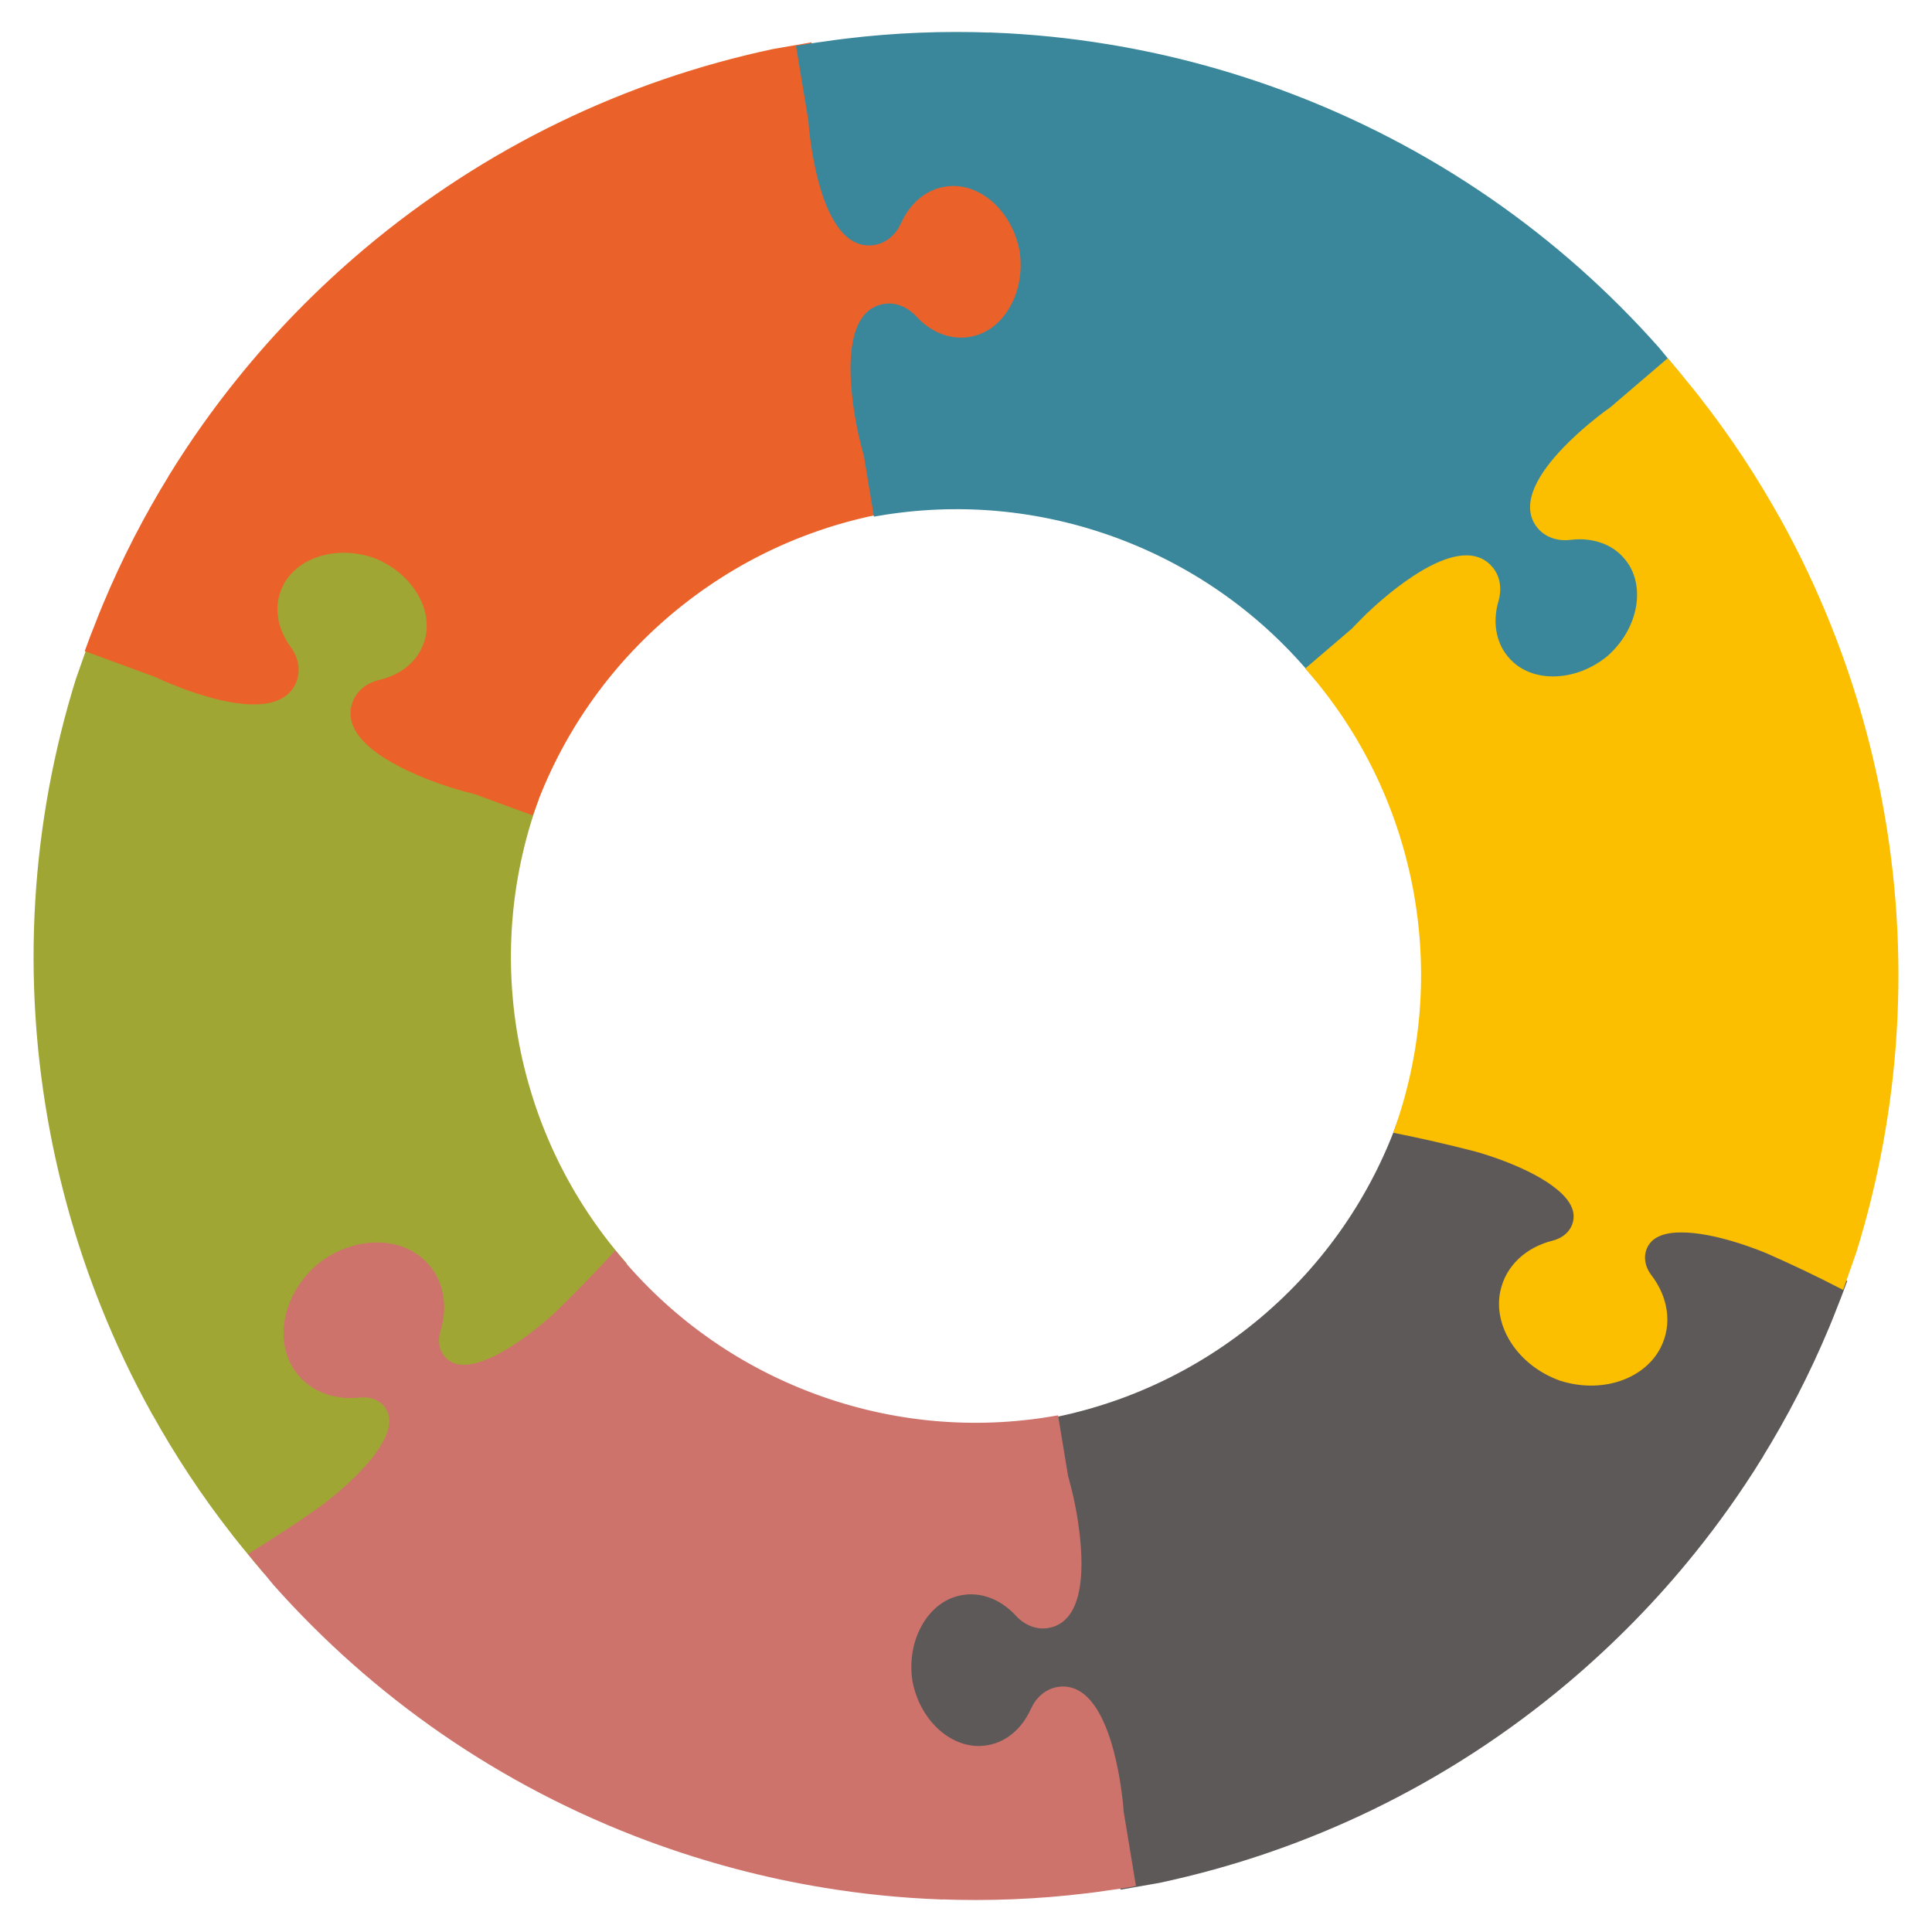 <?xml version="1.0" encoding="utf-8"?>
<!-- Generator: Adobe Illustrator 16.0.0, SVG Export Plug-In . SVG Version: 6.00 Build 0)  -->
<!DOCTYPE svg PUBLIC "-//W3C//DTD SVG 1.1//EN" "http://www.w3.org/Graphics/SVG/1.1/DTD/svg11.dtd">
<svg version="1.1" id="Calque_1" xmlns="http://www.w3.org/2000/svg" xmlns:xlink="http://www.w3.org/1999/xlink" x="0px" y="0px"
	 width="100%" height="100%" viewBox="0 0 425.197 425.197" enable-background="new 0 0 425.197 425.197"
	 xml:space="preserve">
<g>
	<path fill="#A0A634" d="M60.646,129.066c-2.476,4.873-1.467,10.429,1.93,14.862c1.535,2.016,2.008,4.402,1.274,6.512
		c-0.787,2.267-2.563,3.526-4.841,4.125c-1.118,0.295-2.352,0.424-3.674,0.422c-7.721,0.097-17.814-4.034-19.251-4.643
		c-0.112-0.041-0.181-0.07-0.181-0.07c-5.926-2.613-11.05-5.083-15.765-7.505l-2.483,7.055
		c-9.682,31.194-12.118,65.107-5.561,99.438c2.549,13.255,6.293,25.949,11.134,38.016c3.186,7.977,6.841,15.652,10.923,23.039
		l0.02-0.004c5.228,9.456,11.161,18.422,17.742,26.825l0.139,0.183c0.938,1.187,1.875,2.372,2.849,3.53
		c1.098,1.365,2.215,2.727,3.369,4.061l11.896-10.178c0.497-0.367,1.014-0.738,1.532-1.107c0,0,0.053-0.053,0.146-0.112
		c0.807-0.614,4.824-3.66,8.575-7.558c4.94-5.149,9.407-11.805,5.547-16.359c-1.454-1.696-3.745-2.5-6.267-2.191
		c-2.849,0.351-5.638,0.019-8.081-1.029c-2.301-0.971-4.265-2.593-5.713-4.813c-3.901-6.1-2.115-15.393,4.878-21.56
		c3.615-2.95,7.79-4.495,11.741-4.677c3.923-0.217,7.621,0.93,10.3,3.337c4.068,3.656,5.138,9.201,3.57,14.553
		c-0.712,2.441-0.297,4.858,1.153,6.535c3.621,4.285,10.282,1.577,15.938-2.113c0.017-0.024,0.037-0.028,0.057-0.031
		c4.908-3.215,9.088-7.173,9.868-7.929c0.09-0.08,0.147-0.111,0.147-0.111c1.201-1.192,2.345-2.352,3.448-3.505l9.477-8.105
		c-11.457-13.228-19.706-29.558-23.235-47.996c-3.518-18.483-1.852-36.73,3.951-53.286c-5.19-1.053-10.775-2.304-17.063-3.945
		c0,0-0.065-0.009-0.178-0.051c-1.503-0.408-11.959-3.463-17.935-8.331c-1.014-0.815-1.89-1.677-2.588-2.594
		c-1.431-1.911-2.039-4.019-1.235-6.31c0.737-2.09,2.597-3.679,5.06-4.292c5.406-1.358,9.653-5.077,10.759-10.424
		c1.449-7.091-3.572-15.118-12.301-18.353C72.839,119.461,63.935,122.613,60.646,129.066"/>
	<path fill="none" stroke="#A0A634" stroke-width="2.061" stroke-miterlimit="10" d="M60.646,129.066
		c-2.476,4.873-1.467,10.429,1.93,14.862c1.535,2.016,2.008,4.402,1.274,6.512c-0.787,2.267-2.563,3.526-4.841,4.125
		c-1.118,0.295-2.352,0.424-3.674,0.422c-7.721,0.097-17.814-4.034-19.251-4.643c-0.112-0.041-0.181-0.07-0.181-0.07
		c-5.926-2.613-11.05-5.083-15.765-7.505l-2.483,7.055c-9.682,31.194-12.118,65.107-5.561,99.438
		c2.549,13.255,6.293,25.949,11.134,38.016c3.186,7.977,6.841,15.652,10.923,23.039l0.02-0.004
		c5.228,9.456,11.161,18.422,17.742,26.825l0.139,0.183c0.938,1.187,1.875,2.372,2.849,3.53c1.098,1.365,2.215,2.727,3.369,4.061
		l11.896-10.178c0.497-0.367,1.014-0.738,1.532-1.107c0,0,0.053-0.053,0.146-0.112c0.807-0.614,4.824-3.66,8.575-7.558
		c4.94-5.149,9.407-11.805,5.547-16.359c-1.454-1.696-3.745-2.5-6.267-2.191c-2.849,0.351-5.638,0.019-8.081-1.029
		c-2.301-0.971-4.265-2.593-5.713-4.813c-3.901-6.1-2.115-15.393,4.878-21.56c3.615-2.95,7.79-4.495,11.741-4.677
		c3.923-0.217,7.621,0.93,10.3,3.337c4.068,3.656,5.138,9.201,3.57,14.553c-0.712,2.441-0.297,4.858,1.153,6.535
		c3.621,4.285,10.282,1.577,15.938-2.113c0.017-0.024,0.037-0.028,0.057-0.031c4.908-3.215,9.088-7.173,9.868-7.929
		c0.09-0.08,0.147-0.111,0.147-0.111c1.201-1.192,2.345-2.352,3.448-3.505l9.477-8.105c-11.457-13.228-19.706-29.558-23.235-47.996
		c-3.518-18.483-1.852-36.73,3.951-53.286c-5.19-1.053-10.775-2.304-17.063-3.945c0,0-0.065-0.009-0.178-0.051
		c-1.503-0.408-11.959-3.463-17.935-8.331c-1.014-0.815-1.89-1.677-2.588-2.594c-1.431-1.911-2.039-4.019-1.235-6.31
		c0.737-2.09,2.597-3.679,5.06-4.292c5.406-1.358,9.653-5.077,10.759-10.424c1.449-7.091-3.572-15.118-12.301-18.353
		C72.839,119.461,63.935,122.613,60.646,129.066z"/>
	<path fill="#EA622A" d="M209.378,39.159c-5.461,0.225-9.813,3.823-12.017,8.954c-1.008,2.326-2.858,3.905-5.057,4.297
		c-2.362,0.423-4.329-0.51-5.965-2.203c-0.805-0.831-1.521-1.845-2.166-2.998c-3.862-6.687-5.198-17.511-5.369-19.062
		c-0.019-0.118-0.027-0.192-0.027-0.192c-0.621-6.447-0.973-12.124-1.168-17.421l-7.368,1.286
		c-31.943,6.817-62.712,21.284-89.446,43.798c-10.313,8.709-19.553,18.184-27.708,28.31c-5.397,6.681-10.304,13.623-14.75,20.797
		l0.013,0.016c-5.689,9.186-10.606,18.747-14.715,28.598l-0.091,0.211c-0.576,1.398-1.152,2.795-1.685,4.211
		c-0.654,1.625-1.295,3.266-1.893,4.925l14.696,5.396c0.563,0.254,1.14,0.524,1.715,0.794c0,0,0.072,0.021,0.17,0.073
		c0.93,0.403,5.552,2.416,10.786,3.781c6.908,1.789,14.898,2.429,16.981-3.166c0.769-2.098,0.349-4.49-1.154-6.538
		c-1.699-2.313-2.774-4.908-3.055-7.551c-0.28-2.482,0.173-4.988,1.403-7.338c3.411-6.386,12.39-9.375,21.19-6.294
		c4.341,1.711,7.731,4.596,9.821,7.953c2.109,3.315,2.919,7.101,2.129,10.616c-1.198,5.337-5.51,8.982-10.944,10.233
		c-2.478,0.573-4.383,2.118-5.136,4.202c-1.966,5.255,3.654,9.74,9.641,12.867c0.028,0.003,0.042,0.019,0.055,0.035
		c5.205,2.707,10.701,4.417,11.742,4.727c0.114,0.039,0.169,0.073,0.169,0.073c1.627,0.465,3.199,0.895,4.743,1.293l11.707,4.3
		c5.93-16.464,16.137-31.647,30.492-43.746c14.4-12.111,31.129-19.585,48.406-22.623c-1.621-5.042-3.263-10.525-4.907-16.812
		c0,0-0.024-0.061-0.043-0.179c-0.38-1.511-2.83-12.126-1.508-19.719c0.215-1.283,0.538-2.469,0.996-3.526
		c0.966-2.183,2.507-3.745,4.899-4.164c2.183-0.38,4.479,0.464,6.219,2.314c3.829,4.05,9.15,5.934,14.355,4.283
		c6.893-2.206,11.437-10.512,9.989-19.708C223.721,45.094,216.615,38.87,209.378,39.159"/>
	<path fill="none" stroke="#EA622A" stroke-width="2.061" stroke-miterlimit="10" d="M209.378,39.159
		c-5.461,0.225-9.813,3.823-12.017,8.954c-1.008,2.326-2.858,3.905-5.057,4.297c-2.362,0.423-4.329-0.51-5.965-2.203
		c-0.805-0.831-1.521-1.845-2.166-2.998c-3.862-6.687-5.198-17.511-5.369-19.062c-0.019-0.118-0.027-0.192-0.027-0.192
		c-0.621-6.447-0.973-12.124-1.168-17.421l-7.368,1.286c-31.943,6.817-62.712,21.284-89.446,43.798
		c-10.313,8.709-19.553,18.184-27.708,28.31c-5.397,6.681-10.304,13.623-14.75,20.797l0.013,0.016
		c-5.689,9.186-10.606,18.747-14.715,28.598l-0.091,0.211c-0.576,1.398-1.152,2.795-1.685,4.211
		c-0.654,1.625-1.295,3.266-1.893,4.925l14.696,5.396c0.563,0.254,1.14,0.524,1.715,0.794c0,0,0.072,0.021,0.17,0.073
		c0.93,0.403,5.552,2.416,10.786,3.781c6.908,1.789,14.898,2.429,16.981-3.166c0.769-2.098,0.349-4.49-1.154-6.538
		c-1.699-2.313-2.774-4.908-3.055-7.551c-0.28-2.482,0.173-4.988,1.403-7.338c3.411-6.386,12.39-9.375,21.19-6.294
		c4.341,1.711,7.731,4.596,9.821,7.953c2.109,3.315,2.919,7.101,2.129,10.616c-1.198,5.337-5.51,8.982-10.944,10.233
		c-2.478,0.573-4.383,2.118-5.136,4.202c-1.966,5.255,3.654,9.74,9.641,12.867c0.028,0.003,0.042,0.019,0.055,0.035
		c5.205,2.707,10.701,4.417,11.742,4.727c0.114,0.039,0.169,0.073,0.169,0.073c1.627,0.465,3.199,0.895,4.743,1.293l11.707,4.3
		c5.93-16.464,16.137-31.647,30.492-43.746c14.4-12.111,31.129-19.585,48.406-22.623c-1.621-5.042-3.263-10.525-4.907-16.812
		c0,0-0.024-0.061-0.043-0.179c-0.38-1.511-2.83-12.126-1.508-19.719c0.215-1.283,0.538-2.469,0.996-3.526
		c0.966-2.183,2.507-3.745,4.899-4.164c2.183-0.38,4.479,0.464,6.219,2.314c3.829,4.05,9.15,5.934,14.355,4.283
		c6.893-2.206,11.437-10.512,9.989-19.708C223.721,45.094,216.615,38.87,209.378,39.159z"/>
	<path fill="#3A879B" d="M359.828,124.686c-2.888-4.641-8.164-6.653-13.715-6.04c-2.52,0.269-4.806-0.562-6.231-2.281
		c-1.532-1.848-1.69-4.018-1.023-6.277c0.326-1.11,0.855-2.233,1.54-3.363c3.913-6.656,12.672-13.154,13.938-14.068
		c0.093-0.075,0.153-0.118,0.153-0.118c5.302-3.719,10.068-6.824,14.581-9.606l-4.752-5.775
		c-21.679-24.431-49.435-44.068-82.203-56.227c-12.661-4.679-25.46-8.047-38.291-10.15c-8.473-1.401-16.933-2.248-25.365-2.579
		l-0.008,0.02c-10.797-0.421-21.539,0.014-32.135,1.296l-0.229,0.025c-1.5,0.188-3,0.376-4.495,0.61
		c-1.736,0.232-3.48,0.484-5.218,0.781l2.551,15.447c0.057,0.615,0.106,1.249,0.155,1.883c0,0,0.017,0.073,0.02,0.183
		c0.108,1.009,0.635,6.022,2.028,11.249c1.849,6.892,5.231,14.159,11.127,13.213c2.204-0.365,4.078-1.91,5.118-4.227
		c1.176-2.619,2.904-4.834,5.064-6.381c2.021-1.468,4.425-2.308,7.076-2.397c7.238-0.181,14.265,6.157,15.923,15.332
		c0.652,4.62-0.188,8.992-2.077,12.466c-1.845,3.469-4.74,6.041-8.187,7.086c-5.234,1.589-10.531-0.366-14.298-4.477
		c-1.721-1.873-4.004-2.769-6.189-2.396c-5.541,0.88-6.672,7.98-6.441,14.731c0.012,0.026,0.004,0.046-0.003,0.065
		c0.21,5.863,1.433,11.488,1.676,12.547c0.022,0.118,0.02,0.183,0.02,0.183c0.398,1.644,0.799,3.224,1.214,4.764l2.03,12.305
		c17.248-2.957,35.49-1.563,53.093,4.961c17.636,6.557,32.386,17.427,43.548,30.961c3.587-3.896,7.548-8.028,12.207-12.558
		c0,0,0.041-0.051,0.135-0.126c1.127-1.075,9.154-8.44,16.412-11.033c1.223-0.446,2.413-0.75,3.56-0.872
		c2.375-0.236,4.494,0.335,6.038,2.209c1.406,1.712,1.804,4.126,1.053,6.551c-1.636,5.329-0.652,10.887,3.351,14.601
		c5.317,4.909,14.784,4.768,22.07-1.026C361.735,140.09,363.647,130.84,359.828,124.686"/>
	<path fill="none" stroke="#3A879B" stroke-width="2.061" stroke-miterlimit="10" d="M359.828,124.686
		c-2.888-4.641-8.164-6.653-13.715-6.04c-2.52,0.269-4.806-0.562-6.231-2.281c-1.532-1.848-1.69-4.018-1.023-6.277
		c0.326-1.11,0.855-2.233,1.54-3.363c3.913-6.656,12.672-13.154,13.938-14.068c0.093-0.075,0.153-0.118,0.153-0.118
		c5.302-3.719,10.068-6.824,14.581-9.606l-4.752-5.775c-21.679-24.431-49.435-44.068-82.203-56.227
		c-12.661-4.679-25.46-8.047-38.291-10.15c-8.473-1.401-16.933-2.248-25.365-2.579l-0.008,0.02
		c-10.797-0.421-21.539,0.014-32.135,1.296l-0.229,0.025c-1.5,0.188-3,0.376-4.495,0.61c-1.736,0.232-3.48,0.484-5.218,0.781
		l2.551,15.447c0.057,0.615,0.106,1.249,0.155,1.883c0,0,0.017,0.073,0.02,0.183c0.108,1.009,0.635,6.022,2.028,11.249
		c1.849,6.892,5.231,14.159,11.127,13.213c2.204-0.365,4.078-1.91,5.118-4.227c1.176-2.619,2.904-4.834,5.064-6.381
		c2.021-1.468,4.425-2.308,7.076-2.397c7.238-0.181,14.265,6.157,15.923,15.332c0.652,4.62-0.188,8.992-2.077,12.466
		c-1.845,3.469-4.74,6.041-8.187,7.086c-5.234,1.589-10.531-0.366-14.298-4.477c-1.721-1.873-4.004-2.769-6.189-2.396
		c-5.541,0.88-6.672,7.98-6.441,14.731c0.012,0.026,0.004,0.046-0.003,0.065c0.21,5.863,1.433,11.488,1.676,12.547
		c0.022,0.118,0.02,0.183,0.02,0.183c0.398,1.644,0.799,3.224,1.214,4.764l2.03,12.305c17.248-2.957,35.49-1.563,53.093,4.961
		c17.636,6.557,32.386,17.427,43.548,30.961c3.587-3.896,7.548-8.028,12.207-12.558c0,0,0.041-0.051,0.135-0.126
		c1.127-1.075,9.154-8.44,16.412-11.033c1.223-0.446,2.413-0.75,3.56-0.872c2.375-0.236,4.494,0.335,6.038,2.209
		c1.406,1.712,1.804,4.126,1.053,6.551c-1.636,5.329-0.652,10.887,3.351,14.601c5.317,4.909,14.784,4.768,22.07-1.026
		C361.735,140.09,363.647,130.84,359.828,124.686z"/>
	<path fill="#5C5958" d="M215.818,386.038c5.462-0.226,9.813-3.823,12.018-8.954c1.008-2.326,2.857-3.905,5.057-4.297
		c2.362-0.423,4.329,0.51,5.965,2.203c0.806,0.831,1.521,1.845,2.166,2.998c3.862,6.687,5.198,17.511,5.369,19.062
		c0.02,0.118,0.027,0.192,0.027,0.192c0.621,6.446,0.973,12.124,1.168,17.421l7.368-1.286c31.942-6.817,62.712-21.284,89.445-43.798
		c10.313-8.709,19.554-18.185,27.708-28.311c5.397-6.681,10.305-13.623,14.75-20.797l-0.013-0.016
		c5.689-9.187,10.606-18.747,14.715-28.598l0.091-0.212c0.576-1.397,1.152-2.795,1.686-4.211c0.654-1.625,1.295-3.266,1.893-4.925
		l-14.695-5.396c-0.563-0.254-1.141-0.524-1.716-0.794c0,0-0.071-0.021-0.17-0.073c-0.93-0.403-5.552-2.416-10.785-3.781
		c-6.908-1.789-14.898-2.429-16.981,3.166c-0.769,2.099-0.349,4.49,1.154,6.538c1.698,2.313,2.773,4.908,3.055,7.551
		c0.28,2.482-0.173,4.988-1.403,7.338c-3.411,6.387-12.39,9.375-21.189,6.294c-4.341-1.711-7.731-4.596-9.821-7.952
		c-2.109-3.315-2.919-7.102-2.129-10.616c1.198-5.337,5.51-8.982,10.944-10.233c2.478-0.573,4.383-2.118,5.136-4.202
		c1.966-5.255-3.654-9.739-9.641-12.866c-0.028-0.004-0.043-0.02-0.056-0.035c-5.205-2.707-10.701-4.417-11.742-4.728
		c-0.113-0.039-0.169-0.072-0.169-0.072c-1.627-0.466-3.198-0.896-4.743-1.294l-11.706-4.3
		c-5.931,16.464-16.138,31.647-30.492,43.746c-14.4,12.111-31.129,19.585-48.406,22.623c1.621,5.042,3.263,10.525,4.907,16.813
		c0,0,0.023,0.061,0.043,0.179c0.38,1.511,2.83,12.126,1.508,19.719c-0.215,1.283-0.538,2.469-0.996,3.526
		c-0.966,2.182-2.507,3.745-4.899,4.164c-2.183,0.38-4.479-0.464-6.219-2.314c-3.829-4.05-9.149-5.934-14.355-4.283
		c-6.893,2.206-11.437,10.513-9.989,19.708C201.476,380.102,208.582,386.327,215.818,386.038"/>
	<path fill="none" stroke="#5C5958" stroke-width="2.061" stroke-miterlimit="10" d="M215.818,386.038
		c5.462-0.226,9.813-3.823,12.018-8.954c1.008-2.326,2.857-3.905,5.057-4.297c2.362-0.423,4.329,0.51,5.965,2.203
		c0.806,0.831,1.521,1.845,2.166,2.998c3.862,6.687,5.198,17.511,5.369,19.062c0.02,0.118,0.027,0.192,0.027,0.192
		c0.621,6.446,0.973,12.124,1.168,17.421l7.368-1.286c31.942-6.817,62.712-21.284,89.445-43.798
		c10.313-8.709,19.554-18.185,27.708-28.311c5.397-6.681,10.305-13.623,14.75-20.797l-0.013-0.016
		c5.689-9.187,10.606-18.747,14.715-28.598l0.091-0.212c0.576-1.397,1.152-2.795,1.686-4.211c0.654-1.625,1.295-3.266,1.893-4.925
		l-14.695-5.396c-0.563-0.254-1.141-0.524-1.716-0.794c0,0-0.071-0.021-0.17-0.073c-0.93-0.403-5.552-2.416-10.785-3.781
		c-6.908-1.789-14.898-2.429-16.981,3.166c-0.769,2.099-0.349,4.49,1.154,6.538c1.698,2.313,2.773,4.908,3.055,7.551
		c0.28,2.482-0.173,4.988-1.403,7.338c-3.411,6.387-12.39,9.375-21.189,6.294c-4.341-1.711-7.731-4.596-9.821-7.952
		c-2.109-3.315-2.919-7.102-2.129-10.616c1.198-5.337,5.51-8.982,10.944-10.233c2.478-0.573,4.383-2.118,5.136-4.202
		c1.966-5.255-3.654-9.739-9.641-12.866c-0.028-0.004-0.043-0.02-0.056-0.035c-5.205-2.707-10.701-4.417-11.742-4.728
		c-0.113-0.039-0.169-0.072-0.169-0.072c-1.627-0.466-3.198-0.896-4.743-1.294l-11.706-4.3
		c-5.931,16.464-16.138,31.647-30.492,43.746c-14.4,12.111-31.129,19.585-48.406,22.623c1.621,5.042,3.263,10.525,4.907,16.813
		c0,0,0.023,0.061,0.043,0.179c0.38,1.511,2.83,12.126,1.508,19.719c-0.215,1.283-0.538,2.469-0.996,3.526
		c-0.966,2.182-2.507,3.745-4.899,4.164c-2.183,0.38-4.479-0.464-6.219-2.314c-3.829-4.05-9.149-5.934-14.355-4.283
		c-6.893,2.206-11.437,10.513-9.989,19.708C201.476,380.102,208.582,386.327,215.818,386.038z"/>
	<path fill="#FBBF00" d="M364.551,296.13c2.477-4.873,1.467-10.429-1.93-14.861c-1.535-2.017-2.008-4.402-1.274-6.513
		c0.787-2.267,2.563-3.525,4.841-4.125c1.118-0.295,2.353-0.424,3.675-0.422c7.721-0.097,17.813,4.034,19.251,4.644
		c0.111,0.041,0.181,0.069,0.181,0.069c5.926,2.613,11.05,5.083,15.765,7.506l2.483-7.056c9.682-31.193,12.118-65.108,5.561-99.438
		c-2.549-13.255-6.293-25.95-11.134-38.016c-3.186-7.976-6.841-15.652-10.923-23.039l-0.02,0.004
		c-5.229-9.456-11.161-18.422-17.742-26.825l-0.14-0.183c-0.938-1.186-1.875-2.372-2.849-3.53c-1.098-1.365-2.215-2.727-3.369-4.061
		l-11.896,10.178c-0.497,0.367-1.015,0.738-1.532,1.108c0,0-0.053,0.052-0.146,0.112c-0.807,0.614-4.823,3.66-8.574,7.557
		c-4.94,5.15-9.407,11.805-5.547,16.36c1.453,1.696,3.744,2.5,6.267,2.191c2.849-0.35,5.638-0.018,8.081,1.03
		c2.301,0.97,4.265,2.591,5.713,4.813c3.901,6.1,2.115,15.393-4.878,21.56c-3.615,2.95-7.79,4.495-11.741,4.676
		c-3.923,0.217-7.621-0.929-10.3-3.337c-4.068-3.656-5.138-9.201-3.57-14.552c0.712-2.442,0.297-4.859-1.152-6.535
		c-3.621-4.286-10.282-1.579-15.938,2.113c-0.017,0.024-0.037,0.028-0.057,0.031c-4.908,3.215-9.088,7.173-9.868,7.929
		c-0.09,0.08-0.147,0.111-0.147,0.111c-1.2,1.192-2.345,2.352-3.447,3.505l-9.478,8.105c11.457,13.228,19.706,29.558,23.235,47.997
		c3.518,18.483,1.852,36.729-3.951,53.285c5.19,1.053,10.775,2.304,17.063,3.944c0,0,0.065,0.01,0.179,0.052
		c1.503,0.407,11.959,3.463,17.935,8.331c1.015,0.814,1.891,1.677,2.588,2.594c1.432,1.911,2.039,4.019,1.235,6.31
		c-0.737,2.091-2.597,3.68-5.061,4.292c-5.405,1.358-9.652,5.077-10.759,10.425c-1.448,7.091,3.572,15.117,12.302,18.353
		C352.358,305.736,361.262,302.583,364.551,296.13"/>
	<path fill="none" stroke="#FBBF00" stroke-width="2.061" stroke-miterlimit="10" d="M364.551,296.13
		c2.477-4.873,1.467-10.429-1.93-14.861c-1.535-2.017-2.008-4.402-1.274-6.513c0.787-2.267,2.563-3.525,4.841-4.125
		c1.118-0.295,2.353-0.424,3.675-0.422c7.721-0.097,17.813,4.034,19.251,4.644c0.111,0.041,0.181,0.069,0.181,0.069
		c5.926,2.613,11.05,5.083,15.765,7.506l2.483-7.056c9.682-31.193,12.118-65.108,5.561-99.438
		c-2.549-13.255-6.293-25.95-11.134-38.016c-3.186-7.976-6.841-15.652-10.923-23.039l-0.02,0.004
		c-5.229-9.456-11.161-18.422-17.742-26.825l-0.14-0.183c-0.938-1.186-1.875-2.372-2.849-3.53c-1.098-1.365-2.215-2.727-3.369-4.061
		l-11.896,10.178c-0.497,0.367-1.015,0.738-1.532,1.108c0,0-0.053,0.052-0.146,0.112c-0.807,0.614-4.823,3.66-8.574,7.557
		c-4.94,5.15-9.407,11.805-5.547,16.36c1.453,1.696,3.744,2.5,6.267,2.191c2.849-0.35,5.638-0.018,8.081,1.03
		c2.301,0.97,4.265,2.591,5.713,4.813c3.901,6.1,2.115,15.393-4.878,21.56c-3.615,2.95-7.79,4.495-11.741,4.676
		c-3.923,0.217-7.621-0.929-10.3-3.337c-4.068-3.656-5.138-9.201-3.57-14.552c0.712-2.442,0.297-4.859-1.152-6.535
		c-3.621-4.286-10.282-1.579-15.938,2.113c-0.017,0.024-0.037,0.028-0.057,0.031c-4.908,3.215-9.088,7.173-9.868,7.929
		c-0.09,0.08-0.147,0.111-0.147,0.111c-1.2,1.192-2.345,2.352-3.447,3.505l-9.478,8.105c11.457,13.228,19.706,29.558,23.235,47.997
		c3.518,18.483,1.852,36.729-3.951,53.285c5.19,1.053,10.775,2.304,17.063,3.944c0,0,0.065,0.01,0.179,0.052
		c1.503,0.407,11.959,3.463,17.935,8.331c1.015,0.814,1.891,1.677,2.588,2.594c1.432,1.911,2.039,4.019,1.235,6.31
		c-0.737,2.091-2.597,3.68-5.061,4.292c-5.405,1.358-9.652,5.077-10.759,10.425c-1.448,7.091,3.572,15.117,12.302,18.353
		C352.358,305.736,361.262,302.583,364.551,296.13z"/>
	<path fill="#CD736C" d="M65.368,300.51c2.888,4.642,8.164,6.653,13.715,6.04c2.52-0.269,4.806,0.563,6.232,2.281
		c1.532,1.848,1.69,4.018,1.023,6.277c-0.326,1.109-0.855,2.232-1.54,3.362c-3.913,6.656-12.672,13.154-13.937,14.068
		c-0.093,0.075-0.154,0.118-0.154,0.118c-5.302,3.719-10.068,6.824-14.581,9.605l4.752,5.775
		c21.679,24.431,49.435,44.068,82.203,56.227c12.661,4.68,25.46,8.048,38.291,10.15c8.473,1.401,16.933,2.248,25.366,2.579
		l0.007-0.021c10.797,0.422,21.539-0.014,32.135-1.296l0.229-0.024c1.5-0.188,3-0.376,4.495-0.61
		c1.735-0.231,3.479-0.483,5.218-0.781l-2.551-15.446c-0.058-0.615-0.106-1.249-0.155-1.884c0,0-0.017-0.072-0.02-0.183
		c-0.108-1.008-0.636-6.021-2.028-11.249c-1.849-6.892-5.231-14.159-11.127-13.213c-2.204,0.365-4.078,1.91-5.118,4.227
		c-1.176,2.619-2.904,4.834-5.063,6.382c-2.021,1.468-4.426,2.308-7.076,2.396c-7.238,0.181-14.265-6.157-15.923-15.332
		c-0.652-4.62,0.187-8.992,2.077-12.466c1.845-3.469,4.74-6.041,8.187-7.086c5.233-1.589,10.531,0.366,14.298,4.477
		c1.721,1.873,4.004,2.77,6.189,2.396c5.541-0.88,6.672-7.98,6.44-14.731c-0.012-0.025-0.004-0.046,0.003-0.064
		c-0.21-5.863-1.433-11.488-1.676-12.547c-0.022-0.118-0.02-0.184-0.02-0.184c-0.398-1.644-0.8-3.224-1.215-4.764l-2.029-12.305
		c-17.248,2.957-35.49,1.563-53.093-4.962c-17.636-6.557-32.386-17.427-43.548-30.961c-3.587,3.896-7.548,8.028-12.207,12.559
		c0,0-0.041,0.051-0.135,0.126c-1.127,1.075-9.154,8.439-16.412,11.033c-1.222,0.445-2.413,0.75-3.559,0.872
		c-2.375,0.235-4.494-0.335-6.038-2.209c-1.407-1.713-1.804-4.126-1.053-6.552c1.636-5.329,0.652-10.887-3.351-14.601
		c-5.317-4.909-14.784-4.769-22.07,1.026C63.461,285.107,61.549,294.357,65.368,300.51"/>
	<path fill="none" stroke="#CD736C" stroke-width="2.061" stroke-miterlimit="10" d="M65.368,300.51
		c2.888,4.642,8.164,6.653,13.715,6.04c2.52-0.269,4.806,0.563,6.232,2.281c1.532,1.848,1.69,4.018,1.023,6.277
		c-0.326,1.109-0.855,2.232-1.54,3.362c-3.913,6.656-12.672,13.154-13.937,14.068c-0.093,0.075-0.154,0.118-0.154,0.118
		c-5.302,3.719-10.068,6.824-14.581,9.605l4.752,5.775c21.679,24.431,49.435,44.068,82.203,56.227
		c12.661,4.68,25.46,8.048,38.291,10.15c8.473,1.401,16.933,2.248,25.366,2.579l0.007-0.021c10.797,0.422,21.539-0.014,32.135-1.296
		l0.229-0.024c1.5-0.188,3-0.376,4.495-0.61c1.735-0.231,3.479-0.483,5.218-0.781l-2.551-15.446
		c-0.058-0.615-0.106-1.249-0.155-1.884c0,0-0.017-0.072-0.02-0.183c-0.108-1.008-0.636-6.021-2.028-11.249
		c-1.849-6.892-5.231-14.159-11.127-13.213c-2.204,0.365-4.078,1.91-5.118,4.227c-1.176,2.619-2.904,4.834-5.063,6.382
		c-2.021,1.468-4.426,2.308-7.076,2.396c-7.238,0.181-14.265-6.157-15.923-15.332c-0.652-4.62,0.187-8.992,2.077-12.466
		c1.845-3.469,4.74-6.041,8.187-7.086c5.233-1.589,10.531,0.366,14.298,4.477c1.721,1.873,4.004,2.77,6.189,2.396
		c5.541-0.88,6.672-7.98,6.44-14.731c-0.012-0.025-0.004-0.046,0.003-0.064c-0.21-5.863-1.433-11.488-1.676-12.547
		c-0.022-0.118-0.02-0.184-0.02-0.184c-0.398-1.644-0.8-3.224-1.215-4.764l-2.029-12.305c-17.248,2.957-35.49,1.563-53.093-4.962
		c-17.636-6.557-32.386-17.427-43.548-30.961c-3.587,3.896-7.548,8.028-12.207,12.559c0,0-0.041,0.051-0.135,0.126
		c-1.127,1.075-9.154,8.439-16.412,11.033c-1.222,0.445-2.413,0.75-3.559,0.872c-2.375,0.235-4.494-0.335-6.038-2.209
		c-1.407-1.713-1.804-4.126-1.053-6.552c1.636-5.329,0.652-10.887-3.351-14.601c-5.317-4.909-14.784-4.769-22.07,1.026
		C63.461,285.107,61.549,294.357,65.368,300.51z"/>
</g>
</svg>
